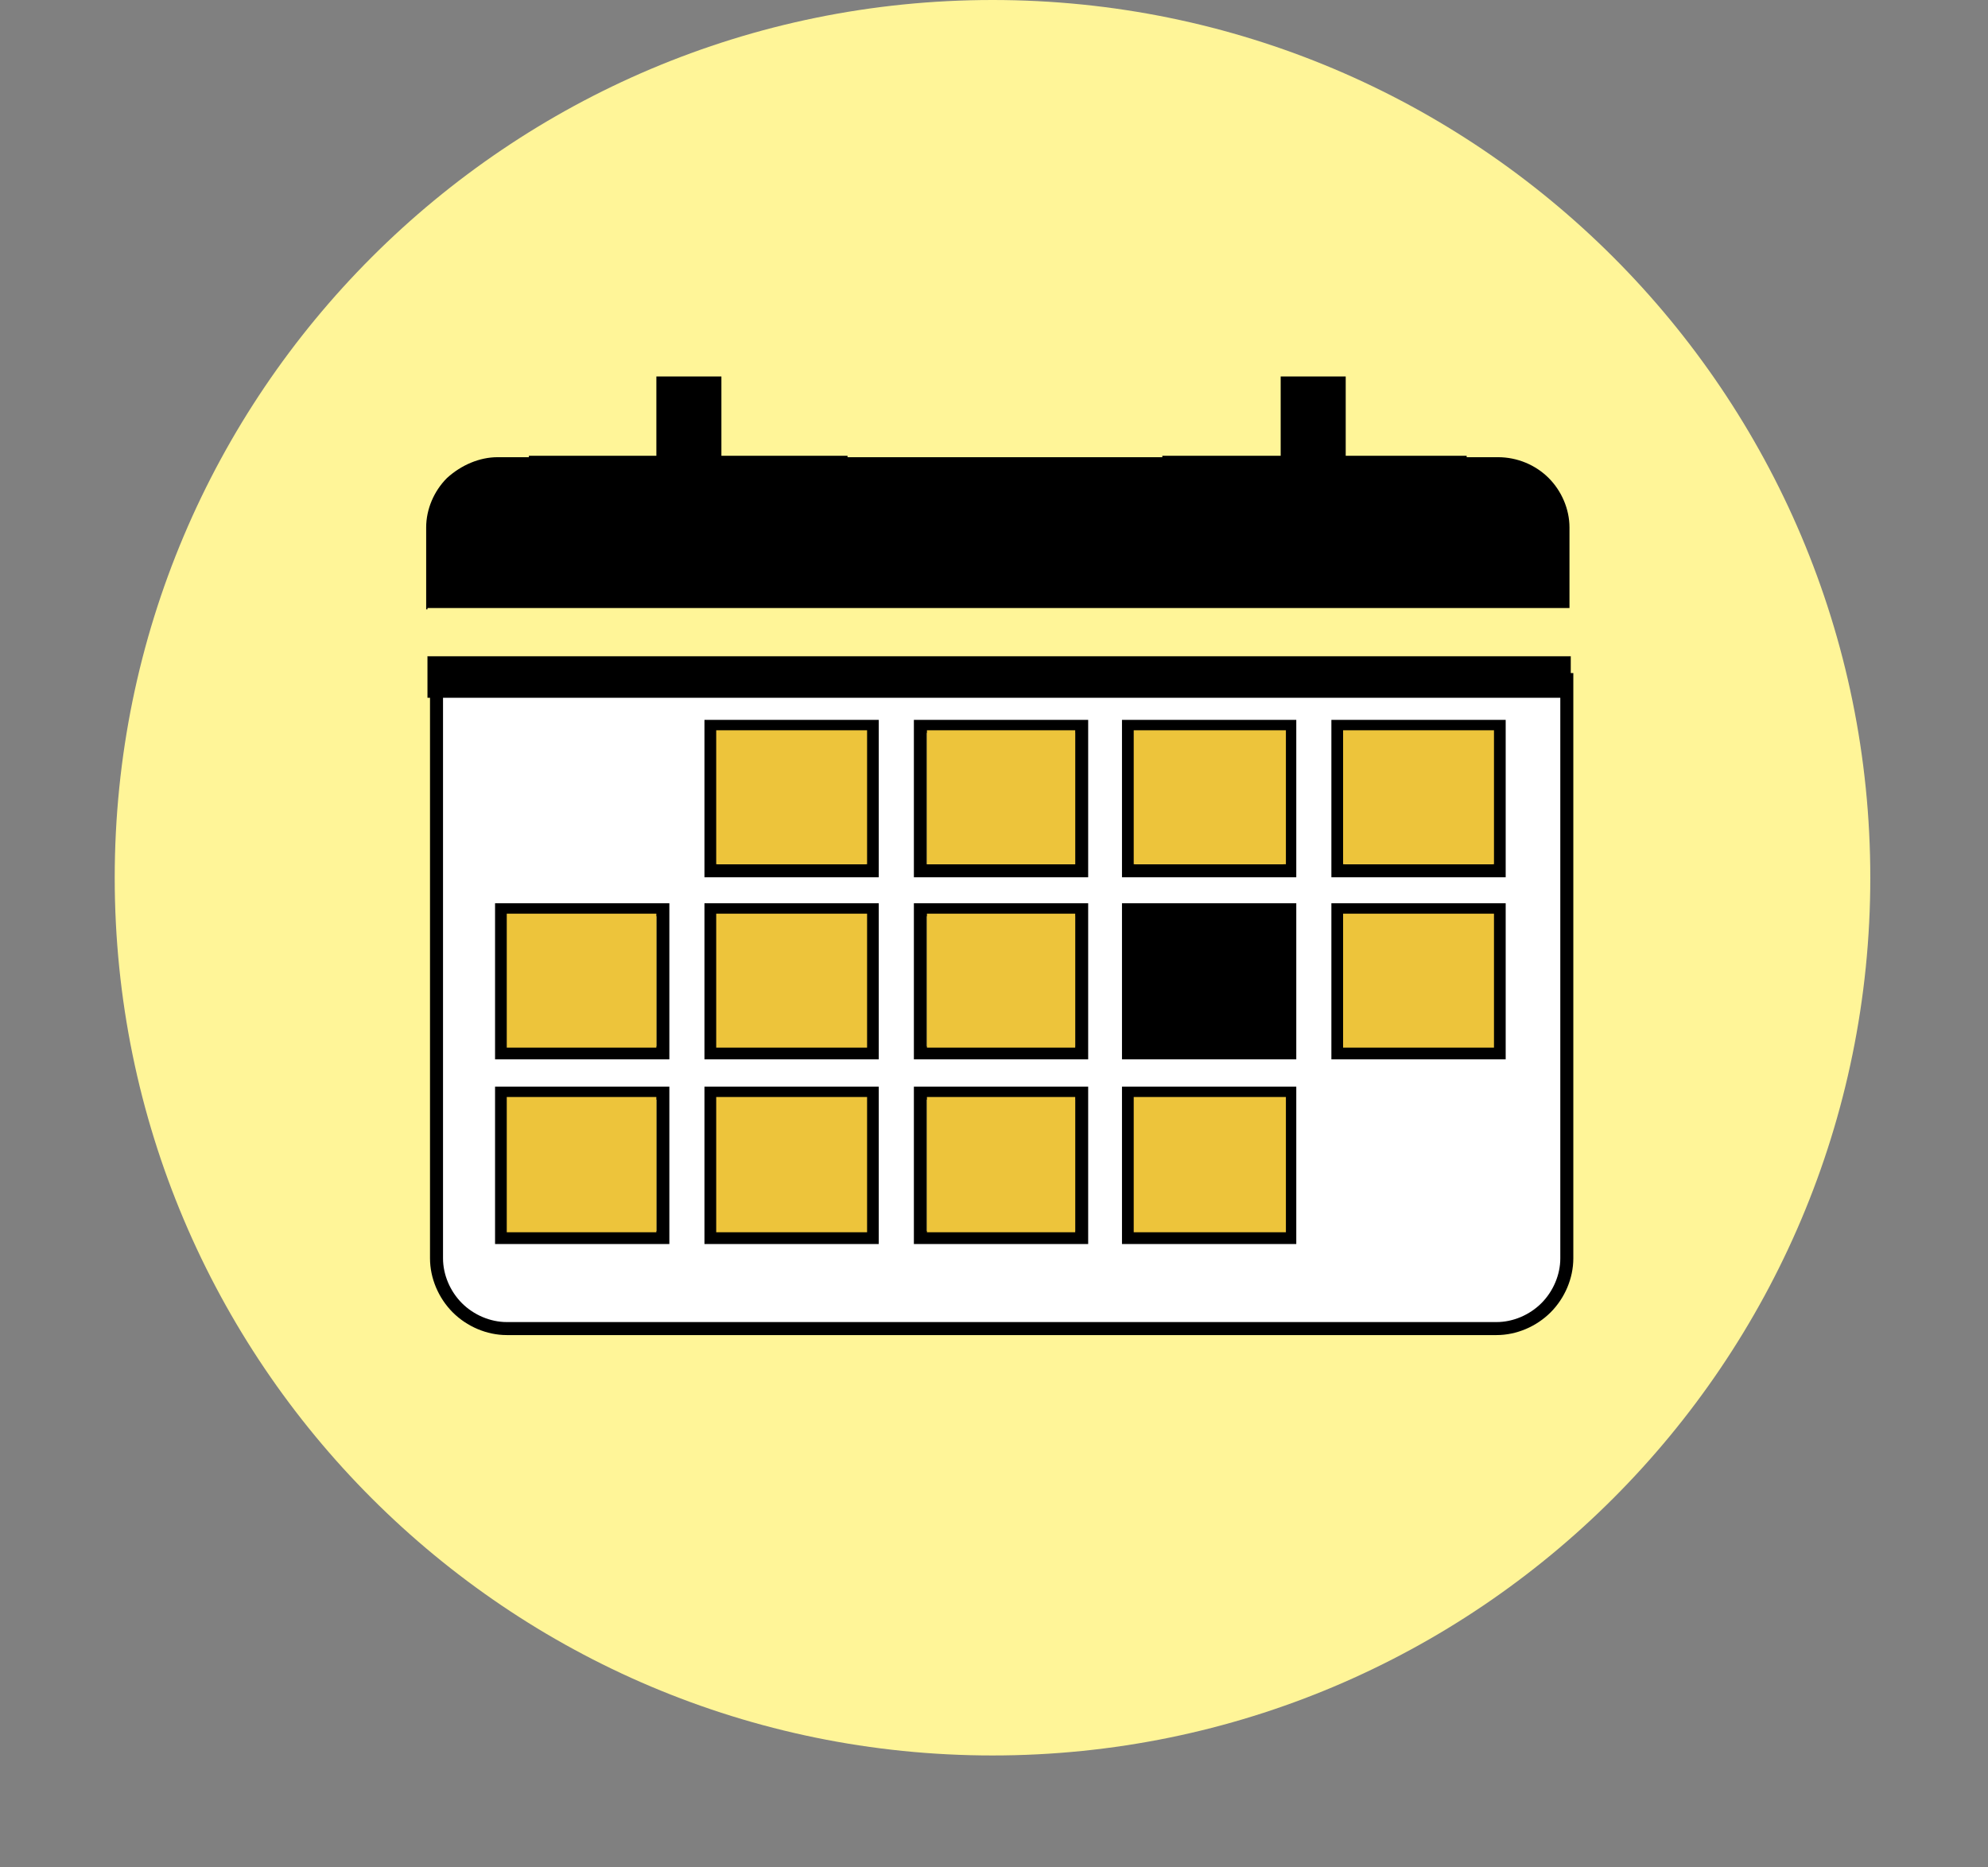 <svg xmlns="http://www.w3.org/2000/svg" width="132" height="124" viewBox="0 0 132 124" fill="none"><rect x="0" y="0" width="132" height="124" fill="#808080" stroke="none"/><path d="M65.901 116.568C98.091 116.568 124.185 90.474 124.185 58.284C124.185 26.095 98.091 0 65.901 0C33.712 0 7.617 26.095 7.617 58.284C7.617 90.474 33.712 116.568 65.901 116.568Z" fill="#FFF598"></path><path d="M30.366 86.839C31.23 87.702 32.439 88.221 33.648 88.221H34.253H36.757H99.371C100.58 88.221 101.789 87.702 102.653 86.839C103.516 85.975 104.034 84.766 104.034 83.557V45.125H28.984V83.557C28.984 84.766 29.503 85.975 30.366 86.839ZM88.834 48.234H99.543V57.821H88.834V48.234ZM88.834 60.411H99.543V69.911H88.834V60.411ZM74.93 48.234H85.639V57.821H74.93V48.234ZM74.93 60.411H85.639V69.911H74.93V60.411ZM74.93 72.589H85.639V82.175H74.93V72.589ZM61.112 48.234H71.821V57.821H61.112V48.234ZM61.112 60.411H71.821V69.911H61.112V60.411ZM61.112 72.589H71.821V82.175H61.112V72.589ZM47.207 48.234H57.916V57.821H47.207V48.234ZM47.207 60.411H57.916V69.911H47.207V60.411ZM47.207 72.589H57.916V82.175H47.207V72.589ZM33.303 60.411H44.012V69.911H33.303V60.411ZM33.303 72.589H44.012V82.175H33.303V72.589Z" fill="white" stroke="black" stroke-width="0.864" stroke-miterlimit="10"></path><path d="M104.296 43.57H28.383V46.334H104.296V43.57Z" fill="black"></path><path d="M36.156 30.359H33.651H33.047C31.838 30.359 30.629 30.878 29.679 31.741C28.815 32.605 28.297 33.814 28.297 35.023V40.464H104.211V35.023C104.211 33.814 103.692 32.605 102.829 31.741C101.965 30.878 100.756 30.359 99.46 30.359H91.515V36.405C91.515 37.528 90.565 38.478 89.442 38.478H85.038C83.915 38.478 82.965 37.528 82.965 36.405V30.359H49.629V36.405C49.629 37.528 48.679 38.478 47.556 38.478H43.151C42.029 38.478 41.079 37.528 41.079 36.405V30.359H36.156Z" fill="black"></path><path d="M54.117 40.37H54.808H54.981C55.326 40.37 55.672 39.852 55.931 38.988C56.19 38.125 56.276 36.916 56.276 35.706V30.266H35.117V35.706C35.117 36.916 35.29 38.125 35.463 38.988C35.722 39.852 36.067 40.37 36.413 40.37H38.658V34.325C38.658 33.202 38.917 32.252 39.263 32.252H40.472C40.817 32.252 41.076 33.202 41.076 34.325V40.37H50.404V34.325C50.404 33.202 50.663 32.252 51.008 32.252H52.217C52.563 32.252 52.822 33.202 52.822 34.325V40.37H54.117Z" fill="black"></path><path d="M95.312 40.37H96.003H96.176C96.521 40.37 96.867 39.852 97.039 38.988C97.299 38.125 97.385 36.916 97.385 35.706V30.266H77.176V35.706C77.176 36.916 77.349 38.125 77.521 38.988C77.78 39.852 78.039 40.37 78.385 40.37H80.544V34.325C80.544 33.202 80.803 32.252 81.062 32.252H82.271C82.617 32.252 82.789 33.202 82.789 34.325V40.37H91.771V34.325C91.771 33.202 92.03 32.252 92.289 32.252H93.499C93.844 32.252 94.017 33.202 94.017 34.325V40.37H95.312Z" fill="black"></path><path d="M104.296 40.375H28.383V43.571H104.296V40.375Z" fill="#FFF598"></path><path d="M43.582 36.4H47.9V30.355V25H43.582V30.355V36.4Z" fill="black"></path><path d="M85.035 36.4H89.353V30.355V25H85.035V30.355V36.4Z" fill="black"></path><path d="M57.573 48.492H47.555V57.388H57.573V48.492Z" fill="#EDC43B"></path><path d="M71.392 48.492H61.547V57.388H71.392V48.492Z" fill="#EDC43B"></path><path d="M85.382 48.492H75.277V57.388H85.382V48.492Z" fill="#EDC43B"></path><path d="M99.198 48.492H89.18V57.388H99.198V48.492Z" fill="#EDC43B"></path><path d="M43.58 60.672H33.648V69.567H43.58V60.672Z" fill="#EDC43B"></path><path d="M57.573 60.672H47.555V69.567H57.573V60.672Z" fill="#EDC43B"></path><path d="M71.392 60.672H61.547V69.567H71.392V60.672Z" fill="#EDC43B"></path><path d="M85.382 60.672H75.277V69.567H85.382V60.672Z" fill="black"></path><path d="M99.198 60.672H89.18V69.567H99.198V60.672Z" fill="#EDC43B"></path><path d="M43.58 72.844H33.648V81.826H43.58V72.844Z" fill="#EDC43B"></path><path d="M57.573 72.844H47.555V81.826H57.573V72.844Z" fill="#EDC43B"></path><path d="M71.392 72.844H61.547V81.826H71.392V72.844Z" fill="#EDC43B"></path><path d="M85.382 72.844H75.277V81.826H85.382V72.844Z" fill="#EDC43B"></path></svg>